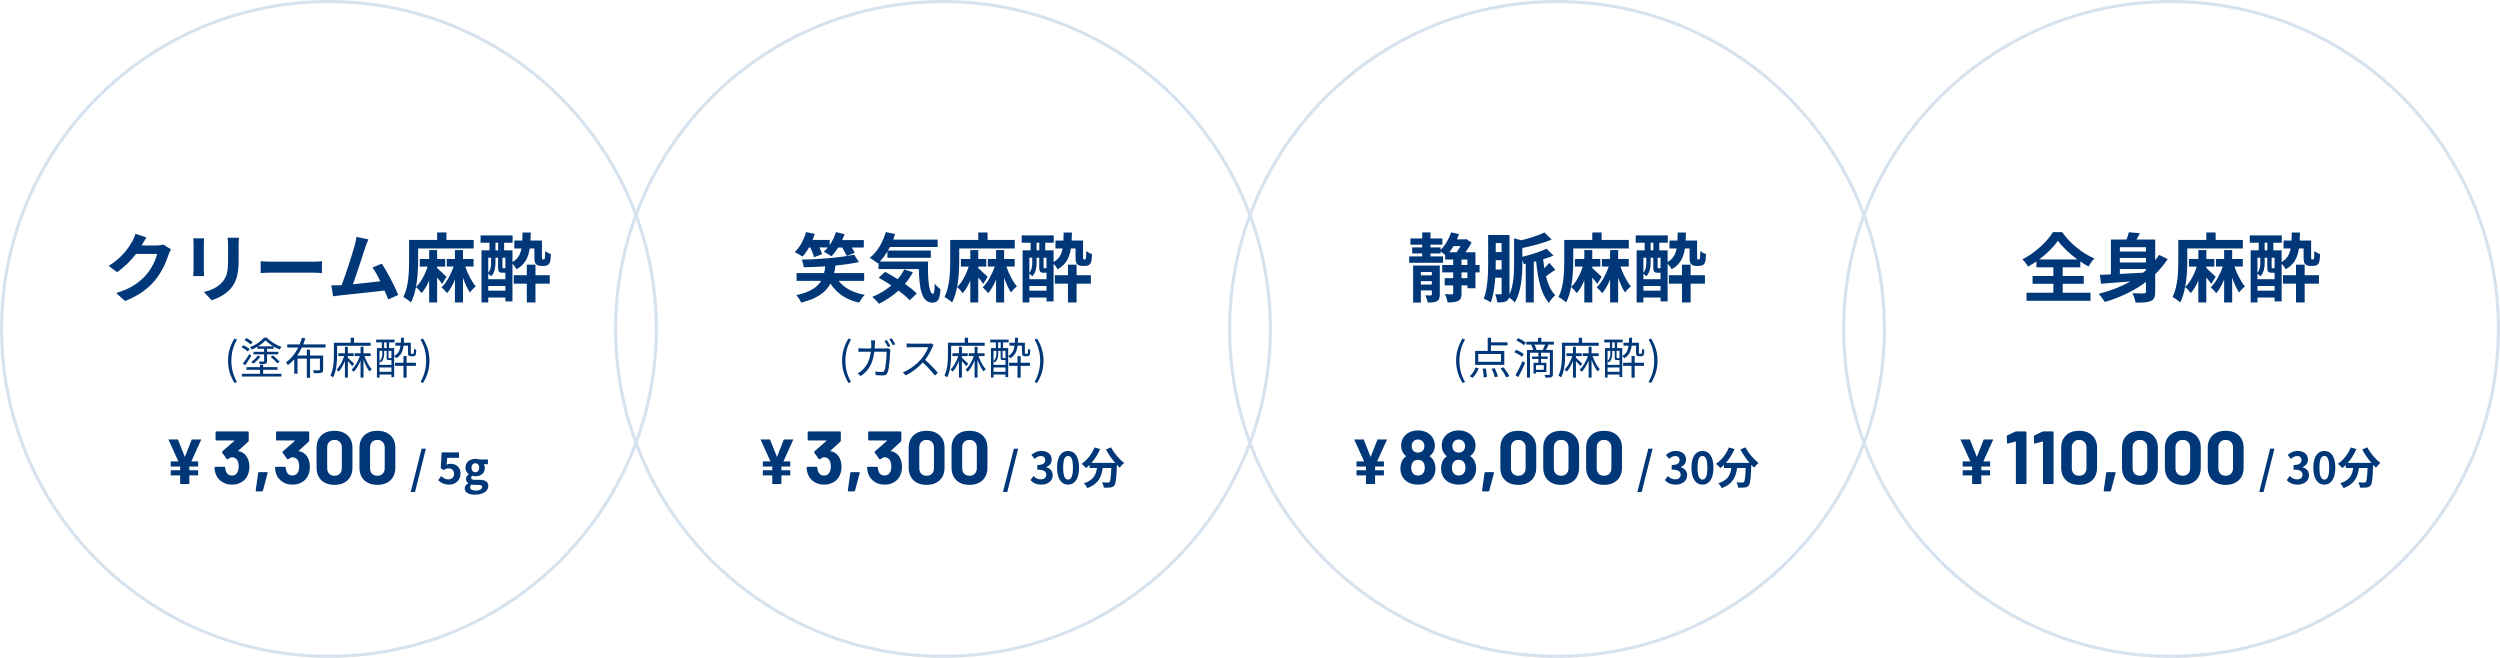 <svg width="798" height="210" viewBox="0 0 798 210" fill="none" xmlns="http://www.w3.org/2000/svg">
<circle cx="105" cy="105" r="104.5" stroke="#D7E2EF"/>
<path d="M46.752 75.78C46.2 76.62 45.576 77.7 45.288 78.228C45.264 78.276 45.24 78.3 45.216 78.348H50.04C50.784 78.348 51.576 78.228 52.128 78.06L54.576 79.572C54.312 80.028 53.976 80.7 53.784 81.3C53.136 83.436 51.768 86.628 49.608 89.316C47.328 92.1 44.424 94.308 39.912 96.084L37.08 93.54C42 92.076 44.664 89.988 46.752 87.612C48.384 85.74 49.776 82.86 50.16 81.06H43.416C41.808 83.148 39.72 85.26 37.368 86.868L34.68 84.876C38.88 82.308 40.968 79.212 42.168 77.148C42.528 76.548 43.032 75.444 43.248 74.628L46.752 75.78ZM76.272 75.876C76.224 76.548 76.176 77.316 76.176 78.276V83.028C76.176 88.188 75.168 90.42 73.392 92.388C71.808 94.116 69.312 95.292 67.56 95.844L65.064 93.204C67.44 92.652 69.384 91.74 70.824 90.18C72.48 88.38 72.792 86.58 72.792 82.836V78.276C72.792 77.316 72.744 76.548 72.648 75.876H76.272ZM65.136 76.068C65.088 76.62 65.064 77.148 65.064 77.916V86.028C65.064 86.628 65.088 87.564 65.136 88.116H61.656C61.68 87.66 61.776 86.724 61.776 86.004V77.916C61.776 77.46 61.752 76.62 61.68 76.068H65.136ZM83.208 83.388C84.072 83.46 85.824 83.532 87.072 83.532H99.96C101.088 83.532 102.144 83.436 102.768 83.388V87.156C102.192 87.132 100.968 87.036 99.96 87.036H87.072C85.704 87.036 84.096 87.084 83.208 87.156V83.388ZM117.593 76.404C117.281 77.124 116.921 78.012 116.561 79.068C115.793 81.42 113.849 87.516 112.649 90.732C115.577 90.444 118.985 90.06 121.409 89.772C120.569 88.044 119.681 86.436 118.889 85.38L121.889 84.156C123.593 86.748 126.041 91.452 127.145 94.14L123.905 95.58C123.593 94.764 123.209 93.78 122.753 92.748C118.865 93.204 111.593 93.972 108.569 94.284C107.969 94.356 107.081 94.476 106.313 94.572L105.761 91.068C106.577 91.068 107.609 91.068 108.401 91.044C108.593 91.044 108.833 91.02 109.049 91.02C110.441 87.468 112.505 80.892 113.201 78.396C113.537 77.172 113.681 76.428 113.777 75.612L117.593 76.404ZM142.529 88.356L141.113 90.636C140.753 90.084 140.153 89.316 139.529 88.572V96.54H136.985V89.508C136.313 91.14 135.497 92.556 134.561 93.564C134.177 92.988 133.361 92.076 132.761 91.62C132.425 93.42 131.921 95.148 131.177 96.54C130.649 96.012 129.401 95.124 128.753 94.812C130.457 91.476 130.577 86.628 130.577 83.22V76.596H139.529V74.196H142.505V76.596H151.193V79.308H133.457V83.22C133.457 85.572 133.337 88.692 132.785 91.62C134.321 90.204 135.689 87.636 136.481 85.092H133.985V82.668H136.985V79.812H139.529V82.668H142.097V85.092H139.529V85.548C140.393 86.316 142.073 87.924 142.529 88.356ZM151.169 85.068H148.505C149.321 87.468 150.617 89.964 151.865 91.428C151.265 91.86 150.425 92.748 149.993 93.372C149.201 92.196 148.433 90.492 147.785 88.644V96.54H145.217V89.244C144.497 90.972 143.633 92.508 142.697 93.588C142.289 93.036 141.473 92.172 140.945 91.716C142.481 90.276 143.897 87.636 144.809 85.068H142.601V82.668H145.217V79.812H147.785V82.668H151.169V85.068ZM170.921 84.492V87.852H175.481V90.54H170.921V96.54H168.161V90.54H163.985V87.852H168.161V84.492H170.921ZM155.849 92.772H161.321V91.284H155.849V92.772ZM156.761 82.26H155.849V87.06C156.665 86.076 156.761 84.924 156.761 83.916V82.26ZM158.153 77.484V79.908H159.017V77.484H158.153ZM161.321 85.572V82.26H160.385V85.26C160.385 85.596 160.433 85.62 160.601 85.62H161.009C161.201 85.62 161.273 85.596 161.321 85.572ZM158.153 82.26V83.94C158.153 85.284 157.937 86.988 156.785 88.188C156.593 87.948 156.161 87.588 155.849 87.372V89.124H161.321V87.06H161.249H160.433C159.305 87.06 158.993 86.724 158.993 85.308V82.26H158.153ZM173.249 82.812H173.513C173.633 82.812 173.729 82.788 173.777 82.716C173.849 82.668 173.897 82.5 173.945 82.164C173.969 81.804 173.993 81.084 174.017 80.1C174.425 80.508 175.241 80.916 175.841 81.108C175.793 82.092 175.721 83.22 175.553 83.652C175.409 84.084 175.169 84.396 174.833 84.588C174.521 84.78 174.065 84.876 173.657 84.876H172.601C172.073 84.876 171.449 84.708 171.089 84.3C170.729 83.94 170.585 83.46 170.585 81.972V79.308H169.097C168.617 82.332 167.513 84.516 164.849 85.956C164.609 85.404 164.081 84.684 163.577 84.156V96.204H161.321V94.98H155.849V96.54H153.689V79.908H156.257V77.484H153.401V75.132H163.625V77.484H160.913V79.908H163.577V83.652C165.305 82.644 166.073 81.252 166.457 79.308H164.177V76.788H166.721C166.769 75.996 166.769 75.156 166.793 74.22H169.433C169.409 75.132 169.385 75.972 169.337 76.788H172.985V81.948C172.985 82.38 173.009 82.62 173.057 82.692C173.081 82.788 173.153 82.812 173.249 82.812Z" fill="#003778"/>
<path d="M74.846 122.258C73.558 120.158 72.788 117.904 72.788 115.146C72.788 112.402 73.558 110.134 74.846 108.048L75.644 108.412C74.426 110.414 73.852 112.766 73.852 115.146C73.852 117.526 74.426 119.892 75.644 121.88L74.846 122.258ZM82.362 110.554H87.249C86.296 109.98 85.386 109.308 84.757 108.622C84.197 109.28 83.329 109.952 82.362 110.554ZM82.195 111.338V110.652C81.606 111.002 80.977 111.324 80.347 111.59C80.234 111.366 80.01 111.002 79.829 110.792C81.593 110.134 83.356 108.944 84.252 107.782H85.177C86.367 109.07 88.201 110.162 89.853 110.722C89.656 110.932 89.433 111.31 89.306 111.562C88.677 111.324 88.004 110.988 87.347 110.61V111.338H85.246V112.29H88.844V113.102H85.246V115.216C85.246 115.692 85.162 115.944 84.784 116.084C84.421 116.224 83.832 116.224 82.922 116.224C82.867 115.972 82.727 115.636 82.6 115.412C83.272 115.44 83.888 115.44 84.07 115.426C84.252 115.412 84.308 115.356 84.308 115.202V113.102H80.921V112.29H84.308V111.338H82.195ZM86.38 113.9L87.109 113.452C87.865 114.054 88.788 114.908 89.278 115.454L88.522 115.972C88.075 115.412 87.136 114.516 86.38 113.9ZM82.293 113.48L83.105 113.844C82.531 114.67 81.677 115.51 80.823 116.084C80.668 115.902 80.403 115.65 80.192 115.524C81.019 114.992 81.831 114.18 82.293 113.48ZM78.233 116.616L77.519 116.028C78.106 115.3 78.947 114.096 79.618 113.004L80.221 113.578C79.632 114.586 78.876 115.734 78.233 116.616ZM80.626 109.224L80.025 109.952C79.605 109.532 78.751 108.93 78.064 108.538L78.653 107.894C79.353 108.258 80.207 108.818 80.626 109.224ZM79.703 111.45L79.1 112.192C78.695 111.786 77.826 111.226 77.126 110.834L77.701 110.176C78.386 110.512 79.254 111.058 79.703 111.45ZM84.001 118.03V119.318H89.825V120.186H77.21V119.318H82.993V118.03H78.68V117.19H82.993V116.434H84.001V117.19H88.579V118.03H84.001ZM103.922 110.932H96.349C95.928 111.828 95.439 112.682 94.879 113.48H97.93V111.604H98.966V113.48H103.152V117.96C103.152 118.52 103.026 118.814 102.592 118.968C102.172 119.136 101.43 119.15 100.226 119.136C100.184 118.856 100.03 118.478 99.891 118.198C100.786 118.226 101.598 118.212 101.808 118.212C102.046 118.198 102.116 118.142 102.116 117.946V114.46H98.966V120.592H97.93V114.46H94.963V119.29H93.927V114.698C93.325 115.384 92.653 116 91.897 116.518C91.757 116.266 91.49 115.874 91.281 115.65C92.975 114.502 94.263 112.78 95.201 110.932H91.686V109.924H95.648C95.957 109.21 96.195 108.496 96.391 107.782L97.469 108.034C97.272 108.664 97.034 109.294 96.796 109.924H103.922V110.932ZM107.604 110.372V113.158C107.604 115.258 107.436 118.38 106.316 120.48C106.148 120.284 105.686 119.962 105.462 119.85C106.484 117.89 106.582 115.132 106.582 113.158V109.392H111.944V107.796H113.008V109.392H118.3V110.372H107.604ZM113.036 116.07L112.462 116.896C112.196 116.518 111.566 115.818 111.034 115.258V120.536H110.096V115.202C109.564 116.602 108.85 117.876 108.08 118.646C107.926 118.422 107.618 118.1 107.408 117.932C108.402 117.064 109.34 115.342 109.872 113.648H108.01V112.752H110.096V110.708H111.034V112.752H112.896V113.648H111.034V114.18C111.538 114.614 112.728 115.762 113.036 116.07ZM118.286 113.648H116.354C116.886 115.272 117.796 116.98 118.664 117.848C118.454 118.002 118.132 118.324 117.964 118.562C117.25 117.722 116.55 116.294 116.032 114.838V120.536H115.094V115.048C114.506 116.518 113.708 117.876 112.896 118.688C112.728 118.478 112.42 118.156 112.224 117.988C113.246 117.106 114.282 115.356 114.87 113.648H113.204V112.752H115.094V110.708H116.032V112.752H118.286V113.648ZM124.95 114.292V111.996H124.012V114.124C124.012 114.292 124.04 114.32 124.208 114.32H124.74C124.88 114.32 124.922 114.306 124.95 114.292ZM121.142 118.688H124.95V117.288H121.142V118.688ZM122.024 111.996H121.142V115.216C121.884 114.544 122.024 113.704 122.024 113.004V111.996ZM122.612 109.294V111.1H123.424V109.294H122.612ZM124.852 114.936H124.152C123.592 114.936 123.41 114.824 123.41 114.138V111.996H122.626V113.018C122.626 113.858 122.43 114.936 121.548 115.678C121.464 115.566 121.268 115.412 121.142 115.314V116.462H124.95V114.936H124.852ZM124.18 109.294V111.1H125.818V120.354H124.95V119.542H121.142V120.536H120.316V111.1H121.884V109.294H120.064V108.398H125.944V109.294H124.18ZM130.228 110.33H128.814C128.562 112.22 127.974 113.522 126.448 114.362C126.322 114.138 126.042 113.788 125.832 113.62C127.12 112.92 127.638 111.87 127.848 110.33H126.21V109.406H127.946C127.988 108.916 128.002 108.37 128.016 107.796H128.968C128.954 108.37 128.94 108.902 128.898 109.406H131.138V112.43C131.138 112.696 131.138 112.864 131.194 112.892C131.236 112.934 131.306 112.948 131.404 112.948H131.712C131.81 112.948 131.922 112.934 131.978 112.892C132.02 112.864 132.076 112.752 132.118 112.556C132.132 112.346 132.146 111.898 132.16 111.324C132.314 111.478 132.636 111.618 132.86 111.688C132.846 112.248 132.804 112.906 132.734 113.13C132.664 113.354 132.538 113.508 132.37 113.592C132.23 113.69 131.992 113.718 131.782 113.718H131.18C130.928 113.718 130.648 113.662 130.466 113.508C130.284 113.34 130.228 113.116 130.228 112.374V110.33ZM129.794 113.648V115.79H132.762V116.784H129.794V120.55H128.786V116.784H126.098V115.79H128.786V113.648H129.794ZM135.016 122.258L134.232 121.88C135.436 119.892 136.024 117.526 136.024 115.146C136.024 112.766 135.436 110.414 134.232 108.412L135.016 108.048C136.318 110.134 137.088 112.402 137.088 115.146C137.088 117.904 136.318 120.158 135.016 122.258Z" fill="#003778"/>
<path d="M63.248 147.273V148.924H54.498V147.273H63.248ZM63.248 150.105V151.746H54.498V150.105H63.248ZM58.336 147.576L61.207 140.281H64.244L60.289 149.021H58.678L58.336 147.576ZM56.793 140.281L59.723 147.664L59.342 149.021H57.721L53.756 140.281H56.793ZM60.426 147.088V154.5H57.506V147.088H60.426Z" fill="#003778"/>
<path d="M79.124 146.484C79.444 147.22 79.604 148.068 79.604 149.028C79.604 149.892 79.46 150.692 79.172 151.428C78.788 152.452 78.14 153.252 77.228 153.828C76.332 154.404 75.268 154.692 74.036 154.692C72.82 154.692 71.748 154.388 70.82 153.78C69.908 153.172 69.252 152.348 68.852 151.308C68.628 150.684 68.5 150.012 68.468 149.292C68.468 149.1 68.564 149.004 68.756 149.004H71.588C71.78 149.004 71.876 149.1 71.876 149.292C71.94 149.82 72.028 150.212 72.14 150.468C72.284 150.884 72.516 151.212 72.836 151.452C73.172 151.676 73.564 151.788 74.012 151.788C74.908 151.788 75.524 151.396 75.86 150.612C76.084 150.132 76.196 149.572 76.196 148.932C76.196 148.18 76.076 147.564 75.836 147.084C75.468 146.332 74.852 145.956 73.988 145.956C73.812 145.956 73.628 146.012 73.436 146.124C73.244 146.22 73.012 146.364 72.74 146.556C72.676 146.604 72.612 146.628 72.548 146.628C72.452 146.628 72.38 146.58 72.332 146.484L70.916 144.492C70.884 144.444 70.868 144.388 70.868 144.324C70.868 144.228 70.9 144.148 70.964 144.084L74.78 140.748C74.812 140.716 74.82 140.684 74.804 140.652C74.804 140.62 74.78 140.604 74.732 140.604H69.092C69.012 140.604 68.94 140.58 68.876 140.532C68.828 140.468 68.804 140.396 68.804 140.316V137.988C68.804 137.908 68.828 137.844 68.876 137.796C68.94 137.732 69.012 137.7 69.092 137.7H79.1C79.18 137.7 79.244 137.732 79.292 137.796C79.356 137.844 79.388 137.908 79.388 137.988V140.628C79.388 140.756 79.332 140.876 79.22 140.988L76.076 143.868C76.044 143.9 76.028 143.932 76.028 143.964C76.044 143.996 76.084 144.012 76.148 144.012C77.54 144.284 78.532 145.108 79.124 146.484ZM81.885 156.852C81.693 156.852 81.605 156.748 81.621 156.54L82.413 150.972C82.429 150.796 82.533 150.708 82.725 150.708H85.173C85.381 150.708 85.461 150.812 85.413 151.02L83.925 156.612C83.877 156.772 83.765 156.852 83.589 156.852H81.885ZM98.436 146.484C98.756 147.22 98.916 148.068 98.916 149.028C98.916 149.892 98.772 150.692 98.484 151.428C98.1 152.452 97.452 153.252 96.54 153.828C95.644 154.404 94.58 154.692 93.348 154.692C92.132 154.692 91.06 154.388 90.132 153.78C89.22 153.172 88.564 152.348 88.164 151.308C87.94 150.684 87.812 150.012 87.78 149.292C87.78 149.1 87.876 149.004 88.068 149.004H90.9C91.092 149.004 91.188 149.1 91.188 149.292C91.252 149.82 91.34 150.212 91.452 150.468C91.596 150.884 91.828 151.212 92.148 151.452C92.484 151.676 92.876 151.788 93.324 151.788C94.22 151.788 94.836 151.396 95.172 150.612C95.396 150.132 95.508 149.572 95.508 148.932C95.508 148.18 95.388 147.564 95.148 147.084C94.78 146.332 94.164 145.956 93.3 145.956C93.124 145.956 92.94 146.012 92.748 146.124C92.556 146.22 92.324 146.364 92.052 146.556C91.988 146.604 91.924 146.628 91.86 146.628C91.764 146.628 91.692 146.58 91.644 146.484L90.228 144.492C90.196 144.444 90.18 144.388 90.18 144.324C90.18 144.228 90.212 144.148 90.276 144.084L94.092 140.748C94.124 140.716 94.132 140.684 94.116 140.652C94.116 140.62 94.092 140.604 94.044 140.604H88.404C88.324 140.604 88.252 140.58 88.188 140.532C88.14 140.468 88.116 140.396 88.116 140.316V137.988C88.116 137.908 88.14 137.844 88.188 137.796C88.252 137.732 88.324 137.7 88.404 137.7H98.412C98.492 137.7 98.556 137.732 98.604 137.796C98.668 137.844 98.7 137.908 98.7 137.988V140.628C98.7 140.756 98.644 140.876 98.532 140.988L95.388 143.868C95.356 143.9 95.34 143.932 95.34 143.964C95.356 143.996 95.396 144.012 95.46 144.012C96.852 144.284 97.844 145.108 98.436 146.484ZM106.765 154.764C105.005 154.764 103.613 154.276 102.589 153.3C101.565 152.308 101.053 150.964 101.053 149.268V142.932C101.053 141.268 101.565 139.948 102.589 138.972C103.613 137.996 105.005 137.508 106.765 137.508C108.525 137.508 109.917 137.996 110.941 138.972C111.981 139.948 112.501 141.268 112.501 142.932V149.268C112.501 150.964 111.981 152.308 110.941 153.3C109.917 154.276 108.525 154.764 106.765 154.764ZM106.765 151.86C107.485 151.86 108.053 151.644 108.469 151.212C108.901 150.764 109.117 150.172 109.117 149.436V142.836C109.117 142.1 108.901 141.516 108.469 141.084C108.053 140.636 107.485 140.412 106.765 140.412C106.061 140.412 105.493 140.636 105.061 141.084C104.645 141.516 104.437 142.1 104.437 142.836V149.436C104.437 150.172 104.645 150.764 105.061 151.212C105.493 151.644 106.061 151.86 106.765 151.86ZM120.453 154.764C118.693 154.764 117.301 154.276 116.277 153.3C115.253 152.308 114.741 150.964 114.741 149.268V142.932C114.741 141.268 115.253 139.948 116.277 138.972C117.301 137.996 118.693 137.508 120.453 137.508C122.213 137.508 123.605 137.996 124.629 138.972C125.669 139.948 126.189 141.268 126.189 142.932V149.268C126.189 150.964 125.669 152.308 124.629 153.3C123.605 154.276 122.213 154.764 120.453 154.764ZM120.453 151.86C121.173 151.86 121.741 151.644 122.157 151.212C122.589 150.764 122.805 150.172 122.805 149.436V142.836C122.805 142.1 122.589 141.516 122.157 141.084C121.741 140.636 121.173 140.412 120.453 140.412C119.749 140.412 119.181 140.636 118.749 141.084C118.333 141.516 118.125 142.1 118.125 142.836V149.436C118.125 150.172 118.333 150.764 118.749 151.212C119.181 151.644 119.749 151.86 120.453 151.86Z" fill="#003778"/>
<path d="M131.097 157.048L134.583 143.216H135.941L132.469 157.048H131.097ZM143.365 154.696C141.727 154.696 140.635 154.052 139.865 153.282L140.817 151.966C141.405 152.54 142.133 153.016 143.099 153.016C144.177 153.016 144.933 152.386 144.933 151.252C144.933 150.132 144.233 149.502 143.183 149.502C142.567 149.502 142.231 149.656 141.629 150.048L140.691 149.446L140.971 144.406H146.515V146.128H142.749L142.553 148.326C142.973 148.144 143.323 148.046 143.799 148.046C145.535 148.046 146.991 149.026 146.991 151.182C146.991 153.408 145.283 154.696 143.365 154.696ZM151.609 157.902C149.761 157.902 148.333 157.272 148.333 155.886C148.333 155.228 148.739 154.668 149.453 154.262V154.192C149.047 153.926 148.739 153.52 148.739 152.876C148.739 152.288 149.145 151.742 149.621 151.406V151.35C149.075 150.958 148.571 150.216 148.571 149.292C148.571 147.458 150.069 146.464 151.735 146.464C152.169 146.464 152.589 146.548 152.911 146.66H155.739V148.172H154.409C154.605 148.438 154.759 148.872 154.759 149.362C154.759 151.126 153.415 152.022 151.735 152.022C151.427 152.022 151.063 151.952 150.727 151.84C150.517 152.022 150.391 152.19 150.391 152.512C150.391 152.932 150.699 153.156 151.623 153.156H152.953C154.843 153.156 155.879 153.744 155.879 155.116C155.879 156.698 154.227 157.902 151.609 157.902ZM151.735 150.748C152.421 150.748 152.967 150.23 152.967 149.292C152.967 148.382 152.435 147.864 151.735 147.864C151.035 147.864 150.503 148.382 150.503 149.292C150.503 150.23 151.049 150.748 151.735 150.748ZM151.917 156.6C153.093 156.6 153.905 156.082 153.905 155.466C153.905 154.906 153.443 154.766 152.603 154.766H151.651C151.175 154.766 150.839 154.724 150.559 154.654C150.209 154.934 150.055 155.242 150.055 155.564C150.055 156.222 150.783 156.6 151.917 156.6Z" fill="#003778"/>
<circle cx="301" cy="105" r="104.5" stroke="#D7E2EF"/>
<path d="M258.64 78.996H258.232C257.608 80.124 256.888 81.132 256.168 81.9C255.616 81.492 254.368 80.796 253.672 80.46C255.304 78.972 256.6 76.548 257.272 74.076L260.056 74.676C259.864 75.324 259.624 75.972 259.36 76.596H264.832V78.228C265.696 76.98 266.392 75.516 266.848 74.076L269.584 74.748C269.368 75.396 269.104 75.996 268.816 76.62H275.728V79.02H271.912C272.296 79.644 272.632 80.22 272.824 80.7L270.232 81.684C269.992 80.964 269.416 79.956 268.816 79.02H267.544C266.872 80.1 266.128 81.06 265.432 81.828C264.856 81.372 263.632 80.7 262.96 80.364C263.392 79.956 263.848 79.524 264.256 78.996H261.568C261.952 79.764 262.264 80.532 262.408 81.132L259.84 82.116C259.648 81.3 259.168 80.052 258.64 78.996ZM275.848 89.652H267.688C269.464 91.908 272.272 93.444 276.016 94.116C275.416 94.716 274.624 95.844 274.24 96.612C269.992 95.652 267.088 93.612 265.096 90.516C263.68 93.18 261.016 95.292 255.712 96.588C255.472 95.868 254.752 94.812 254.176 94.212C258.712 93.228 260.944 91.62 262.12 89.652H254.272V87.156H263.056C263.224 86.46 263.344 85.764 263.416 85.02C261.088 85.188 258.736 85.26 256.528 85.308C256.504 84.588 256.168 83.532 255.928 82.884C261.76 82.764 268.504 82.212 272.632 81.276L274.168 83.652C272.008 84.132 269.416 84.492 266.68 84.756C266.56 85.596 266.44 86.388 266.272 87.156H275.848V89.652ZM288.64 86.004L291.4 86.916C290.68 88.236 289.84 89.484 288.856 90.612C290.368 91.668 291.712 92.748 292.648 93.684L290.368 95.844C289.528 94.908 288.256 93.828 286.816 92.748C284.92 94.476 282.76 95.892 280.552 96.972C280.12 96.372 279.064 95.268 278.44 94.74C280.672 93.876 282.736 92.628 284.512 91.116C283.144 90.204 281.752 89.364 280.48 88.644L282.52 86.772C283.768 87.42 285.16 88.236 286.528 89.1C287.368 88.14 288.064 87.108 288.64 86.004ZM280.84 83.484H296.2C296.152 89.244 296.464 93.78 297.856 93.78C298.216 93.756 298.312 92.508 298.36 90.564C298.912 91.212 299.632 91.932 300.208 92.34C299.992 95.34 299.488 96.612 297.64 96.612C294.136 96.612 293.44 92.028 293.296 85.884H280.432V83.892L280.216 84.084C279.664 83.604 278.32 82.692 277.624 82.284C280 80.484 281.8 77.388 282.736 74.076L285.712 74.7C285.52 75.3 285.328 75.9 285.112 76.476H299.296V78.852H284.056C283.864 79.236 283.648 79.62 283.432 79.98H297.112V82.284H283.264V80.268C282.52 81.492 281.704 82.572 280.84 83.484ZM315.256 88.356L313.84 90.636C313.48 90.084 312.88 89.316 312.256 88.572V96.54H309.712V89.508C309.04 91.14 308.224 92.556 307.288 93.564C306.904 92.988 306.088 92.076 305.488 91.62C305.152 93.42 304.648 95.148 303.904 96.54C303.376 96.012 302.128 95.124 301.48 94.812C303.184 91.476 303.304 86.628 303.304 83.22V76.596H312.256V74.196H315.232V76.596H323.92V79.308H306.184V83.22C306.184 85.572 306.064 88.692 305.512 91.62C307.048 90.204 308.416 87.636 309.208 85.092H306.712V82.668H309.712V79.812H312.256V82.668H314.824V85.092H312.256V85.548C313.12 86.316 314.8 87.924 315.256 88.356ZM323.896 85.068H321.232C322.048 87.468 323.344 89.964 324.592 91.428C323.992 91.86 323.152 92.748 322.72 93.372C321.928 92.196 321.16 90.492 320.512 88.644V96.54H317.944V89.244C317.224 90.972 316.36 92.508 315.424 93.588C315.016 93.036 314.2 92.172 313.672 91.716C315.208 90.276 316.624 87.636 317.536 85.068H315.328V82.668H317.944V79.812H320.512V82.668H323.896V85.068ZM343.648 84.492V87.852H348.208V90.54H343.648V96.54H340.888V90.54H336.712V87.852H340.888V84.492H343.648ZM328.576 92.772H334.048V91.284H328.576V92.772ZM329.488 82.26H328.576V87.06C329.392 86.076 329.488 84.924 329.488 83.916V82.26ZM330.88 77.484V79.908H331.744V77.484H330.88ZM334.048 85.572V82.26H333.112V85.26C333.112 85.596 333.16 85.62 333.328 85.62H333.736C333.928 85.62 334 85.596 334.048 85.572ZM330.88 82.26V83.94C330.88 85.284 330.664 86.988 329.512 88.188C329.32 87.948 328.888 87.588 328.576 87.372V89.124H334.048V87.06H333.976H333.16C332.032 87.06 331.72 86.724 331.72 85.308V82.26H330.88ZM345.976 82.812H346.24C346.36 82.812 346.456 82.788 346.504 82.716C346.576 82.668 346.624 82.5 346.672 82.164C346.696 81.804 346.72 81.084 346.744 80.1C347.152 80.508 347.968 80.916 348.568 81.108C348.52 82.092 348.448 83.22 348.28 83.652C348.136 84.084 347.896 84.396 347.56 84.588C347.248 84.78 346.792 84.876 346.384 84.876H345.328C344.8 84.876 344.176 84.708 343.816 84.3C343.456 83.94 343.312 83.46 343.312 81.972V79.308H341.824C341.344 82.332 340.24 84.516 337.576 85.956C337.336 85.404 336.808 84.684 336.304 84.156V96.204H334.048V94.98H328.576V96.54H326.416V79.908H328.984V77.484H326.128V75.132H336.352V77.484H333.64V79.908H336.304V83.652C338.032 82.644 338.8 81.252 339.184 79.308H336.904V76.788H339.448C339.496 75.996 339.496 75.156 339.52 74.22H342.16C342.136 75.132 342.112 75.972 342.064 76.788H345.712V81.948C345.712 82.38 345.736 82.62 345.784 82.692C345.808 82.788 345.88 82.812 345.976 82.812Z" fill="#003778"/>
<path d="M270.846 122.258C269.558 120.158 268.788 117.904 268.788 115.146C268.788 112.402 269.558 110.134 270.846 108.048L271.644 108.412C270.426 110.414 269.852 112.766 269.852 115.146C269.852 117.526 270.426 119.892 271.644 121.88L270.846 122.258ZM283.052 108.524C283.402 109.028 283.906 109.882 284.2 110.442L283.444 110.778C283.164 110.218 282.688 109.378 282.31 108.846L283.052 108.524ZM284.592 107.964C284.956 108.482 285.502 109.35 285.754 109.868L285.012 110.204C284.704 109.602 284.242 108.804 283.85 108.286L284.592 107.964ZM279.342 108.65C279.3 108.958 279.272 109.448 279.258 109.784C279.244 110.288 279.216 110.764 279.188 111.226H282.52C282.898 111.226 283.178 111.198 283.416 111.156L284.2 111.548C284.158 111.786 284.13 112.052 284.13 112.234C284.074 113.578 283.906 117.652 283.276 118.996C282.996 119.598 282.548 119.85 281.778 119.85C281.064 119.85 280.252 119.808 279.524 119.752L279.384 118.59C280.14 118.688 280.882 118.744 281.47 118.744C281.876 118.744 282.128 118.632 282.282 118.296C282.814 117.218 282.996 113.774 282.996 112.276H279.076C278.572 116.308 277.116 118.422 274.778 120.032L273.756 119.206C274.204 118.968 274.778 118.576 275.198 118.17C276.584 116.91 277.592 115.16 277.97 112.276H275.618C275.072 112.276 274.498 112.276 274.008 112.332V111.156C274.498 111.198 275.072 111.226 275.604 111.226H278.068C278.096 110.778 278.124 110.302 278.124 109.812C278.124 109.49 278.082 108.972 278.026 108.65H279.342ZM297.99 110.134C297.906 110.246 297.724 110.554 297.64 110.75C297.164 111.954 296.282 113.592 295.288 114.852C296.758 116.112 298.466 117.932 299.376 119.038L298.396 119.878C297.458 118.646 295.974 116.994 294.546 115.72C293.048 117.33 291.158 118.87 289.086 119.808L288.19 118.87C290.444 117.988 292.516 116.322 293.958 114.712C294.91 113.634 295.932 111.982 296.282 110.82H290.822C290.332 110.82 289.562 110.876 289.408 110.89V109.616C289.604 109.644 290.402 109.7 290.822 109.7H296.226C296.688 109.7 297.052 109.658 297.276 109.588L297.99 110.134ZM303.604 110.372V113.158C303.604 115.258 303.436 118.38 302.316 120.48C302.148 120.284 301.686 119.962 301.462 119.85C302.484 117.89 302.582 115.132 302.582 113.158V109.392H307.944V107.796H309.008V109.392H314.3V110.372H303.604ZM309.036 116.07L308.462 116.896C308.196 116.518 307.566 115.818 307.034 115.258V120.536H306.096V115.202C305.564 116.602 304.85 117.876 304.08 118.646C303.926 118.422 303.618 118.1 303.408 117.932C304.402 117.064 305.34 115.342 305.872 113.648H304.01V112.752H306.096V110.708H307.034V112.752H308.896V113.648H307.034V114.18C307.538 114.614 308.728 115.762 309.036 116.07ZM314.286 113.648H312.354C312.886 115.272 313.796 116.98 314.664 117.848C314.454 118.002 314.132 118.324 313.964 118.562C313.25 117.722 312.55 116.294 312.032 114.838V120.536H311.094V115.048C310.506 116.518 309.708 117.876 308.896 118.688C308.728 118.478 308.42 118.156 308.224 117.988C309.246 117.106 310.282 115.356 310.87 113.648H309.204V112.752H311.094V110.708H312.032V112.752H314.286V113.648ZM320.95 114.292V111.996H320.012V114.124C320.012 114.292 320.04 114.32 320.208 114.32H320.74C320.88 114.32 320.922 114.306 320.95 114.292ZM317.142 118.688H320.95V117.288H317.142V118.688ZM318.024 111.996H317.142V115.216C317.884 114.544 318.024 113.704 318.024 113.004V111.996ZM318.612 109.294V111.1H319.424V109.294H318.612ZM320.852 114.936H320.152C319.592 114.936 319.41 114.824 319.41 114.138V111.996H318.626V113.018C318.626 113.858 318.43 114.936 317.548 115.678C317.464 115.566 317.268 115.412 317.142 115.314V116.462H320.95V114.936H320.852ZM320.18 109.294V111.1H321.818V120.354H320.95V119.542H317.142V120.536H316.316V111.1H317.884V109.294H316.064V108.398H321.944V109.294H320.18ZM326.228 110.33H324.814C324.562 112.22 323.974 113.522 322.448 114.362C322.322 114.138 322.042 113.788 321.832 113.62C323.12 112.92 323.638 111.87 323.848 110.33H322.21V109.406H323.946C323.988 108.916 324.002 108.37 324.016 107.796H324.968C324.954 108.37 324.94 108.902 324.898 109.406H327.138V112.43C327.138 112.696 327.138 112.864 327.194 112.892C327.236 112.934 327.306 112.948 327.404 112.948H327.712C327.81 112.948 327.922 112.934 327.978 112.892C328.02 112.864 328.076 112.752 328.118 112.556C328.132 112.346 328.146 111.898 328.16 111.324C328.314 111.478 328.636 111.618 328.86 111.688C328.846 112.248 328.804 112.906 328.734 113.13C328.664 113.354 328.538 113.508 328.37 113.592C328.23 113.69 327.992 113.718 327.782 113.718H327.18C326.928 113.718 326.648 113.662 326.466 113.508C326.284 113.34 326.228 113.116 326.228 112.374V110.33ZM325.794 113.648V115.79H328.762V116.784H325.794V120.55H324.786V116.784H322.098V115.79H324.786V113.648H325.794ZM331.016 122.258L330.232 121.88C331.436 119.892 332.024 117.526 332.024 115.146C332.024 112.766 331.436 110.414 330.232 108.412L331.016 108.048C332.318 110.134 333.088 112.402 333.088 115.146C333.088 117.904 332.318 120.158 331.016 122.258Z" fill="#003778"/>
<path d="M252.248 147.273V148.924H243.498V147.273H252.248ZM252.248 150.105V151.746H243.498V150.105H252.248ZM247.336 147.576L250.207 140.281H253.244L249.289 149.021H247.678L247.336 147.576ZM245.793 140.281L248.723 147.664L248.342 149.021H246.721L242.756 140.281H245.793ZM249.426 147.088V154.5H246.506V147.088H249.426Z" fill="#003778"/>
<path d="M268.124 146.484C268.444 147.22 268.604 148.068 268.604 149.028C268.604 149.892 268.46 150.692 268.172 151.428C267.788 152.452 267.14 153.252 266.228 153.828C265.332 154.404 264.268 154.692 263.036 154.692C261.82 154.692 260.748 154.388 259.82 153.78C258.908 153.172 258.252 152.348 257.852 151.308C257.628 150.684 257.5 150.012 257.468 149.292C257.468 149.1 257.564 149.004 257.756 149.004H260.588C260.78 149.004 260.876 149.1 260.876 149.292C260.94 149.82 261.028 150.212 261.14 150.468C261.284 150.884 261.516 151.212 261.836 151.452C262.172 151.676 262.564 151.788 263.012 151.788C263.908 151.788 264.524 151.396 264.86 150.612C265.084 150.132 265.196 149.572 265.196 148.932C265.196 148.18 265.076 147.564 264.836 147.084C264.468 146.332 263.852 145.956 262.988 145.956C262.812 145.956 262.628 146.012 262.436 146.124C262.244 146.22 262.012 146.364 261.74 146.556C261.676 146.604 261.612 146.628 261.548 146.628C261.452 146.628 261.38 146.58 261.332 146.484L259.916 144.492C259.884 144.444 259.868 144.388 259.868 144.324C259.868 144.228 259.9 144.148 259.964 144.084L263.78 140.748C263.812 140.716 263.82 140.684 263.804 140.652C263.804 140.62 263.78 140.604 263.732 140.604H258.092C258.012 140.604 257.94 140.58 257.876 140.532C257.828 140.468 257.804 140.396 257.804 140.316V137.988C257.804 137.908 257.828 137.844 257.876 137.796C257.94 137.732 258.012 137.7 258.092 137.7H268.1C268.18 137.7 268.244 137.732 268.292 137.796C268.356 137.844 268.388 137.908 268.388 137.988V140.628C268.388 140.756 268.332 140.876 268.22 140.988L265.076 143.868C265.044 143.9 265.028 143.932 265.028 143.964C265.044 143.996 265.084 144.012 265.148 144.012C266.54 144.284 267.532 145.108 268.124 146.484ZM270.885 156.852C270.693 156.852 270.605 156.748 270.621 156.54L271.413 150.972C271.429 150.796 271.533 150.708 271.725 150.708H274.173C274.381 150.708 274.461 150.812 274.413 151.02L272.925 156.612C272.877 156.772 272.765 156.852 272.589 156.852H270.885ZM287.436 146.484C287.756 147.22 287.916 148.068 287.916 149.028C287.916 149.892 287.772 150.692 287.484 151.428C287.1 152.452 286.452 153.252 285.54 153.828C284.644 154.404 283.58 154.692 282.348 154.692C281.132 154.692 280.06 154.388 279.132 153.78C278.22 153.172 277.564 152.348 277.164 151.308C276.94 150.684 276.812 150.012 276.78 149.292C276.78 149.1 276.876 149.004 277.068 149.004H279.9C280.092 149.004 280.188 149.1 280.188 149.292C280.252 149.82 280.34 150.212 280.452 150.468C280.596 150.884 280.828 151.212 281.148 151.452C281.484 151.676 281.876 151.788 282.324 151.788C283.22 151.788 283.836 151.396 284.172 150.612C284.396 150.132 284.508 149.572 284.508 148.932C284.508 148.18 284.388 147.564 284.148 147.084C283.78 146.332 283.164 145.956 282.3 145.956C282.124 145.956 281.94 146.012 281.748 146.124C281.556 146.22 281.324 146.364 281.052 146.556C280.988 146.604 280.924 146.628 280.86 146.628C280.764 146.628 280.692 146.58 280.644 146.484L279.228 144.492C279.196 144.444 279.18 144.388 279.18 144.324C279.18 144.228 279.212 144.148 279.276 144.084L283.092 140.748C283.124 140.716 283.132 140.684 283.116 140.652C283.116 140.62 283.092 140.604 283.044 140.604H277.404C277.324 140.604 277.252 140.58 277.188 140.532C277.14 140.468 277.116 140.396 277.116 140.316V137.988C277.116 137.908 277.14 137.844 277.188 137.796C277.252 137.732 277.324 137.7 277.404 137.7H287.412C287.492 137.7 287.556 137.732 287.604 137.796C287.668 137.844 287.7 137.908 287.7 137.988V140.628C287.7 140.756 287.644 140.876 287.532 140.988L284.388 143.868C284.356 143.9 284.34 143.932 284.34 143.964C284.356 143.996 284.396 144.012 284.46 144.012C285.852 144.284 286.844 145.108 287.436 146.484ZM295.765 154.764C294.005 154.764 292.613 154.276 291.589 153.3C290.565 152.308 290.053 150.964 290.053 149.268V142.932C290.053 141.268 290.565 139.948 291.589 138.972C292.613 137.996 294.005 137.508 295.765 137.508C297.525 137.508 298.917 137.996 299.941 138.972C300.981 139.948 301.501 141.268 301.501 142.932V149.268C301.501 150.964 300.981 152.308 299.941 153.3C298.917 154.276 297.525 154.764 295.765 154.764ZM295.765 151.86C296.485 151.86 297.053 151.644 297.469 151.212C297.901 150.764 298.117 150.172 298.117 149.436V142.836C298.117 142.1 297.901 141.516 297.469 141.084C297.053 140.636 296.485 140.412 295.765 140.412C295.061 140.412 294.493 140.636 294.061 141.084C293.645 141.516 293.437 142.1 293.437 142.836V149.436C293.437 150.172 293.645 150.764 294.061 151.212C294.493 151.644 295.061 151.86 295.765 151.86ZM309.453 154.764C307.693 154.764 306.301 154.276 305.277 153.3C304.253 152.308 303.741 150.964 303.741 149.268V142.932C303.741 141.268 304.253 139.948 305.277 138.972C306.301 137.996 307.693 137.508 309.453 137.508C311.213 137.508 312.605 137.996 313.629 138.972C314.669 139.948 315.189 141.268 315.189 142.932V149.268C315.189 150.964 314.669 152.308 313.629 153.3C312.605 154.276 311.213 154.764 309.453 154.764ZM309.453 151.86C310.173 151.86 310.741 151.644 311.157 151.212C311.589 150.764 311.805 150.172 311.805 149.436V142.836C311.805 142.1 311.589 141.516 311.157 141.084C310.741 140.636 310.173 140.412 309.453 140.412C308.749 140.412 308.181 140.636 307.749 141.084C307.333 141.516 307.125 142.1 307.125 142.836V149.436C307.125 150.172 307.333 150.764 307.749 151.212C308.181 151.644 308.749 151.86 309.453 151.86Z" fill="#003778"/>
<path d="M320.152 157.048L323.638 143.216H324.996L321.524 157.048H320.152ZM332.392 154.696C330.754 154.696 329.648 154.08 328.92 153.254L329.886 151.952C330.502 152.554 331.258 153.016 332.196 153.016C333.246 153.016 333.96 152.498 333.96 151.56C333.96 150.552 333.358 149.908 331.104 149.908V148.438C333.008 148.438 333.624 147.78 333.624 146.856C333.624 146.044 333.12 145.568 332.238 145.568C331.496 145.568 330.894 145.904 330.278 146.478L329.228 145.218C330.124 144.434 331.118 143.944 332.336 143.944C334.338 143.944 335.696 144.938 335.696 146.702C335.696 147.822 335.066 148.634 333.974 149.068V149.138C335.136 149.46 336.032 150.328 336.032 151.686C336.032 153.59 334.366 154.696 332.392 154.696ZM340.93 154.696C338.816 154.696 337.416 152.848 337.416 149.278C337.416 145.694 338.816 143.944 340.93 143.944C343.044 143.944 344.43 145.708 344.43 149.278C344.43 152.848 343.044 154.696 340.93 154.696ZM340.93 153.086C341.826 153.086 342.484 152.19 342.484 149.278C342.484 146.38 341.826 145.54 340.93 145.54C340.034 145.54 339.362 146.38 339.362 149.278C339.362 152.19 340.034 153.086 340.93 153.086ZM353.024 143.454L354.662 142.796C355.544 144.574 357.294 146.604 358.82 147.78C358.372 148.13 357.728 148.802 357.406 149.278C357.112 149.012 356.818 148.704 356.51 148.382V148.48C356.356 152.708 356.188 154.36 355.698 154.948C355.348 155.396 354.97 155.536 354.424 155.606C353.948 155.676 353.136 155.676 352.31 155.648C352.282 155.144 352.058 154.444 351.764 153.968C352.534 154.024 353.262 154.038 353.612 154.038C353.864 154.038 354.018 154.01 354.172 153.842C354.452 153.548 354.606 152.302 354.732 149.376H351.974C351.624 152.064 350.714 154.458 347.088 155.816C346.878 155.34 346.388 154.654 345.982 154.276C349.146 153.254 349.874 151.42 350.154 149.376H347.788V148.396C347.424 148.774 347.046 149.11 346.668 149.404C346.36 149.026 345.646 148.354 345.24 148.06C346.99 146.884 348.53 144.952 349.37 142.824L351.162 143.342C350.476 144.952 349.496 146.492 348.39 147.752H355.95C354.844 146.464 353.794 144.924 353.024 143.454Z" fill="#003778"/>
<circle cx="497" cy="105" r="104.5" stroke="#D7E2EF"/>
<path d="M453.536 90.828H457.04V89.748H453.536V90.828ZM457.04 86.82H453.536V87.876H457.04V86.82ZM459.584 84.756V93.996C459.584 95.1 459.392 95.748 458.672 96.132C457.952 96.54 457.064 96.564 455.744 96.564C455.624 95.868 455.288 94.908 454.976 94.284C455.696 94.308 456.464 94.308 456.704 94.308C456.968 94.284 457.04 94.212 457.04 93.972V92.7H453.536V96.588H451.064V84.756H459.584ZM468.392 88.788V86.94H466.52V88.788H468.392ZM466.52 82.836V84.588H468.392V82.836H466.52ZM466.208 78.564H463.952C463.544 79.284 463.088 79.932 462.632 80.532H464.984C465.392 79.932 465.824 79.236 466.208 78.564ZM472.28 84.588V86.94H470.96V92.004H468.392V91.092H466.52V93.588C466.52 94.86 466.304 95.604 465.488 96.012C464.672 96.444 463.592 96.54 462.08 96.54C461.984 95.772 461.576 94.644 461.192 93.9C462.2 93.948 463.136 93.948 463.472 93.948C463.76 93.948 463.856 93.876 463.856 93.564V91.092H461.144V88.788H463.856V86.94H460.352V84.588H463.856V82.836H461.288V81.372C460.88 81.036 460.304 80.58 459.848 80.244V80.916H456.608V81.852H460.64V83.892H449.816V81.852H453.968V80.916H450.776V78.972H453.968V78.108H450.2V76.116H453.968V74.172H456.608V76.116H460.4V78.108H456.608V78.972H459.848V79.788C461.288 78.372 462.488 76.284 463.208 74.172L465.704 74.748C465.512 75.3 465.296 75.852 465.056 76.404H467.6L468.008 76.308L469.736 77.412C469.232 78.396 468.512 79.524 467.768 80.532H470.96V84.588H472.28ZM477.416 86.028H479.312V83.052H477.44V83.7C477.44 84.42 477.44 85.212 477.416 86.028ZM479.312 77.58H477.44V80.46H479.312V77.58ZM494.528 83.892L496.448 86.1C495.344 86.796 494.36 87.588 493.472 88.188C494.12 90.732 495.032 92.868 496.448 94.236C495.8 94.764 494.84 95.868 494.408 96.684C491.864 93.828 490.88 88.98 490.328 83.388L489.584 83.58V96.54H487.016V84.18L486.392 84.3C486.296 83.94 486.128 83.46 485.936 82.98V84.252C485.936 87.732 485.648 93.06 483.488 96.588C483.152 96.084 482.336 95.364 481.688 94.98C481.568 95.436 481.352 95.796 480.968 96.036C480.272 96.492 479.336 96.54 477.944 96.54C477.872 95.844 477.56 94.62 477.248 93.9C477.968 93.948 478.736 93.948 479 93.948C479.24 93.948 479.312 93.852 479.312 93.54V88.644H477.296C477.104 91.452 476.696 94.356 475.832 96.54C475.352 96.132 474.248 95.556 473.624 95.316C474.92 92.004 475.016 87.18 475.016 83.7V75.012H481.832V93.588V93.972C483.176 90.948 483.296 87.156 483.296 84.204V76.068L485.6 76.692C488.384 76.02 491.168 75.108 492.992 74.196L495.296 76.476C492.608 77.58 489.128 78.516 485.936 79.164V81.972C488.744 81.3 491.768 80.316 493.664 79.38L495.872 81.588C494.864 82.02 493.736 82.404 492.56 82.764C492.68 83.748 492.8 84.708 492.944 85.62C493.544 85.044 494.12 84.396 494.528 83.892ZM511.256 88.356L509.84 90.636C509.48 90.084 508.88 89.316 508.256 88.572V96.54H505.712V89.508C505.04 91.14 504.224 92.556 503.288 93.564C502.904 92.988 502.088 92.076 501.488 91.62C501.152 93.42 500.648 95.148 499.904 96.54C499.376 96.012 498.128 95.124 497.48 94.812C499.184 91.476 499.304 86.628 499.304 83.22V76.596H508.256V74.196H511.232V76.596H519.92V79.308H502.184V83.22C502.184 85.572 502.064 88.692 501.512 91.62C503.048 90.204 504.416 87.636 505.208 85.092H502.712V82.668H505.712V79.812H508.256V82.668H510.824V85.092H508.256V85.548C509.12 86.316 510.8 87.924 511.256 88.356ZM519.896 85.068H517.232C518.048 87.468 519.344 89.964 520.592 91.428C519.992 91.86 519.152 92.748 518.72 93.372C517.928 92.196 517.16 90.492 516.512 88.644V96.54H513.944V89.244C513.224 90.972 512.36 92.508 511.424 93.588C511.016 93.036 510.2 92.172 509.672 91.716C511.208 90.276 512.624 87.636 513.536 85.068H511.328V82.668H513.944V79.812H516.512V82.668H519.896V85.068ZM539.648 84.492V87.852H544.208V90.54H539.648V96.54H536.888V90.54H532.712V87.852H536.888V84.492H539.648ZM524.576 92.772H530.048V91.284H524.576V92.772ZM525.488 82.26H524.576V87.06C525.392 86.076 525.488 84.924 525.488 83.916V82.26ZM526.88 77.484V79.908H527.744V77.484H526.88ZM530.048 85.572V82.26H529.112V85.26C529.112 85.596 529.16 85.62 529.328 85.62H529.736C529.928 85.62 530 85.596 530.048 85.572ZM526.88 82.26V83.94C526.88 85.284 526.664 86.988 525.512 88.188C525.32 87.948 524.888 87.588 524.576 87.372V89.124H530.048V87.06H529.976H529.16C528.032 87.06 527.72 86.724 527.72 85.308V82.26H526.88ZM541.976 82.812H542.24C542.36 82.812 542.456 82.788 542.504 82.716C542.576 82.668 542.624 82.5 542.672 82.164C542.696 81.804 542.72 81.084 542.744 80.1C543.152 80.508 543.968 80.916 544.568 81.108C544.52 82.092 544.448 83.22 544.28 83.652C544.136 84.084 543.896 84.396 543.56 84.588C543.248 84.78 542.792 84.876 542.384 84.876H541.328C540.8 84.876 540.176 84.708 539.816 84.3C539.456 83.94 539.312 83.46 539.312 81.972V79.308H537.824C537.344 82.332 536.24 84.516 533.576 85.956C533.336 85.404 532.808 84.684 532.304 84.156V96.204H530.048V94.98H524.576V96.54H522.416V79.908H524.984V77.484H522.128V75.132H532.352V77.484H529.64V79.908H532.304V83.652C534.032 82.644 534.8 81.252 535.184 79.308H532.904V76.788H535.448C535.496 75.996 535.496 75.156 535.52 74.22H538.16C538.136 75.132 538.112 75.972 538.064 76.788H541.712V81.948C541.712 82.38 541.736 82.62 541.784 82.692C541.808 82.788 541.88 82.812 541.976 82.812Z" fill="#003778"/>
<path d="M466.846 122.258C465.558 120.158 464.788 117.904 464.788 115.146C464.788 112.402 465.558 110.134 466.846 108.048L467.644 108.412C466.426 110.414 465.852 112.766 465.852 115.146C465.852 117.526 466.426 119.892 467.644 121.88L466.846 122.258ZM479.122 115.496V113.004H471.856V115.496H479.122ZM480.172 112.024V116.476H470.862V112.024H474.88V107.796H475.916V109.28H481.208V110.26H475.916V112.024H480.172ZM470.092 120.564L469.14 120.102C469.882 119.472 470.596 118.352 471.044 117.316L472.024 117.568C471.562 118.66 470.848 119.836 470.092 120.564ZM473.284 117.694L474.278 117.61C474.46 118.492 474.614 119.64 474.628 120.312L473.592 120.452C473.592 119.752 473.466 118.59 473.284 117.694ZM476.154 117.708L477.092 117.498C477.526 118.338 477.974 119.472 478.142 120.172L477.134 120.41C476.994 119.724 476.574 118.562 476.154 117.708ZM478.996 117.582L479.906 117.232C480.62 118.114 481.418 119.276 481.768 120.06L480.788 120.452C480.466 119.682 479.696 118.478 478.996 117.582ZM486.402 113.032L485.8 113.886C485.282 113.424 484.232 112.794 483.364 112.416L483.952 111.66C484.806 111.996 485.87 112.584 486.402 113.032ZM484.638 120.382L483.728 119.78C484.386 118.688 485.324 116.84 486.01 115.244L486.822 115.832C486.192 117.316 485.352 119.08 484.638 120.382ZM484.036 108.664L484.624 107.922C485.464 108.3 486.528 108.902 487.046 109.406L486.43 110.218C485.926 109.728 484.89 109.07 484.036 108.664ZM492.8 111.716L492.45 111.632C492.702 111.184 492.996 110.498 493.192 109.994H489.776C490.07 110.526 490.336 111.184 490.448 111.618L490.154 111.716H492.8ZM492.772 118.03V116.546H490.308V118.03H492.772ZM496.006 109.084V109.994H493.892L494.298 110.092C494.018 110.666 493.71 111.268 493.458 111.716H495.684V119.444C495.684 119.962 495.572 120.242 495.194 120.396C494.844 120.536 494.242 120.55 493.318 120.55C493.276 120.298 493.136 119.906 493.01 119.668C493.668 119.696 494.284 119.696 494.466 119.682C494.662 119.682 494.718 119.626 494.718 119.43V112.598H491.904V113.816H494.018V114.572H491.904V115.804H493.598V118.772H490.308V119.234H489.496V115.804H491.064V114.572H489.006V113.816H491.064V112.598H488.376V120.536H487.41V111.716H489.426C489.3 111.226 489.034 110.568 488.754 110.078L489.048 109.994H487.214V109.084H490.952V107.796H491.988V109.084H496.006ZM499.604 110.372V113.158C499.604 115.258 499.436 118.38 498.316 120.48C498.148 120.284 497.686 119.962 497.462 119.85C498.484 117.89 498.582 115.132 498.582 113.158V109.392H503.944V107.796H505.008V109.392H510.3V110.372H499.604ZM505.036 116.07L504.462 116.896C504.196 116.518 503.566 115.818 503.034 115.258V120.536H502.096V115.202C501.564 116.602 500.85 117.876 500.08 118.646C499.926 118.422 499.618 118.1 499.408 117.932C500.402 117.064 501.34 115.342 501.872 113.648H500.01V112.752H502.096V110.708H503.034V112.752H504.896V113.648H503.034V114.18C503.538 114.614 504.728 115.762 505.036 116.07ZM510.286 113.648H508.354C508.886 115.272 509.796 116.98 510.664 117.848C510.454 118.002 510.132 118.324 509.964 118.562C509.25 117.722 508.55 116.294 508.032 114.838V120.536H507.094V115.048C506.506 116.518 505.708 117.876 504.896 118.688C504.728 118.478 504.42 118.156 504.224 117.988C505.246 117.106 506.282 115.356 506.87 113.648H505.204V112.752H507.094V110.708H508.032V112.752H510.286V113.648ZM516.95 114.292V111.996H516.012V114.124C516.012 114.292 516.04 114.32 516.208 114.32H516.74C516.88 114.32 516.922 114.306 516.95 114.292ZM513.142 118.688H516.95V117.288H513.142V118.688ZM514.024 111.996H513.142V115.216C513.884 114.544 514.024 113.704 514.024 113.004V111.996ZM514.612 109.294V111.1H515.424V109.294H514.612ZM516.852 114.936H516.152C515.592 114.936 515.41 114.824 515.41 114.138V111.996H514.626V113.018C514.626 113.858 514.43 114.936 513.548 115.678C513.464 115.566 513.268 115.412 513.142 115.314V116.462H516.95V114.936H516.852ZM516.18 109.294V111.1H517.818V120.354H516.95V119.542H513.142V120.536H512.316V111.1H513.884V109.294H512.064V108.398H517.944V109.294H516.18ZM522.228 110.33H520.814C520.562 112.22 519.974 113.522 518.448 114.362C518.322 114.138 518.042 113.788 517.832 113.62C519.12 112.92 519.638 111.87 519.848 110.33H518.21V109.406H519.946C519.988 108.916 520.002 108.37 520.016 107.796H520.968C520.954 108.37 520.94 108.902 520.898 109.406H523.138V112.43C523.138 112.696 523.138 112.864 523.194 112.892C523.236 112.934 523.306 112.948 523.404 112.948H523.712C523.81 112.948 523.922 112.934 523.978 112.892C524.02 112.864 524.076 112.752 524.118 112.556C524.132 112.346 524.146 111.898 524.16 111.324C524.314 111.478 524.636 111.618 524.86 111.688C524.846 112.248 524.804 112.906 524.734 113.13C524.664 113.354 524.538 113.508 524.37 113.592C524.23 113.69 523.992 113.718 523.782 113.718H523.18C522.928 113.718 522.648 113.662 522.466 113.508C522.284 113.34 522.228 113.116 522.228 112.374V110.33ZM521.794 113.648V115.79H524.762V116.784H521.794V120.55H520.786V116.784H518.098V115.79H520.786V113.648H521.794ZM527.016 122.258L526.232 121.88C527.436 119.892 528.024 117.526 528.024 115.146C528.024 112.766 527.436 110.414 526.232 108.412L527.016 108.048C528.318 110.134 529.088 112.402 529.088 115.146C529.088 117.904 528.318 120.158 527.016 122.258Z" fill="#003778"/>
<path d="M441.748 147.273V148.924H432.998V147.273H441.748ZM441.748 150.105V151.746H432.998V150.105H441.748ZM436.836 147.576L439.707 140.281H442.744L438.789 149.021H437.178L436.836 147.576ZM435.293 140.281L438.223 147.664L437.842 149.021H436.221L432.256 140.281H435.293ZM438.926 147.088V154.5H436.006V147.088H438.926Z" fill="#003778"/>
<path d="M457.645 147.108C458.013 147.844 458.197 148.668 458.197 149.58C458.197 150.54 457.997 151.364 457.597 152.052C457.181 152.868 456.541 153.516 455.677 153.996C454.829 154.46 453.813 154.692 452.629 154.692C451.509 154.692 450.501 154.468 449.605 154.02C448.709 153.556 448.037 152.892 447.589 152.028C447.205 151.276 447.013 150.452 447.013 149.556C447.013 148.676 447.197 147.852 447.565 147.084C447.837 146.524 448.237 146.068 448.765 145.716C448.829 145.668 448.829 145.612 448.765 145.548C448.381 145.26 448.053 144.876 447.781 144.396C447.413 143.756 447.229 143.036 447.229 142.236C447.229 141.1 447.549 140.14 448.189 139.356C448.653 138.732 449.269 138.252 450.037 137.916C450.821 137.564 451.685 137.388 452.629 137.388C453.605 137.388 454.469 137.564 455.221 137.916C455.973 138.268 456.581 138.748 457.045 139.356C457.685 140.188 458.005 141.148 458.005 142.236C458.005 143.068 457.797 143.812 457.381 144.468C457.109 144.884 456.781 145.236 456.397 145.524C456.333 145.588 456.333 145.644 456.397 145.692C456.925 146.028 457.341 146.5 457.645 147.108ZM450.829 141.348C450.669 141.668 450.589 142.004 450.589 142.356C450.589 142.82 450.693 143.236 450.901 143.604C451.269 144.18 451.837 144.468 452.605 144.468C453.373 144.468 453.957 144.18 454.357 143.604C454.565 143.252 454.669 142.828 454.669 142.332C454.669 141.98 454.589 141.644 454.429 141.324C454.269 141.004 454.029 140.756 453.709 140.58C453.389 140.388 453.013 140.292 452.581 140.292C452.197 140.292 451.845 140.388 451.525 140.58C451.221 140.756 450.989 141.012 450.829 141.348ZM454.333 150.948C454.637 150.516 454.789 149.956 454.789 149.268C454.789 148.676 454.677 148.18 454.453 147.78C454.101 147.108 453.485 146.772 452.605 146.772C451.773 146.772 451.181 147.1 450.829 147.756C450.589 148.156 450.469 148.676 450.469 149.316C450.469 149.94 450.605 150.46 450.877 150.876C451.245 151.484 451.829 151.788 452.629 151.788C453.397 151.788 453.965 151.508 454.333 150.948ZM470.629 147.108C470.997 147.844 471.181 148.668 471.181 149.58C471.181 150.54 470.981 151.364 470.581 152.052C470.165 152.868 469.525 153.516 468.661 153.996C467.813 154.46 466.797 154.692 465.613 154.692C464.493 154.692 463.485 154.468 462.589 154.02C461.693 153.556 461.021 152.892 460.573 152.028C460.189 151.276 459.997 150.452 459.997 149.556C459.997 148.676 460.181 147.852 460.549 147.084C460.821 146.524 461.221 146.068 461.749 145.716C461.813 145.668 461.813 145.612 461.749 145.548C461.365 145.26 461.037 144.876 460.765 144.396C460.397 143.756 460.213 143.036 460.213 142.236C460.213 141.1 460.533 140.14 461.173 139.356C461.637 138.732 462.253 138.252 463.021 137.916C463.805 137.564 464.669 137.388 465.613 137.388C466.589 137.388 467.453 137.564 468.205 137.916C468.957 138.268 469.565 138.748 470.029 139.356C470.669 140.188 470.989 141.148 470.989 142.236C470.989 143.068 470.781 143.812 470.365 144.468C470.093 144.884 469.765 145.236 469.381 145.524C469.317 145.588 469.317 145.644 469.381 145.692C469.909 146.028 470.325 146.5 470.629 147.108ZM463.813 141.348C463.653 141.668 463.573 142.004 463.573 142.356C463.573 142.82 463.677 143.236 463.885 143.604C464.253 144.18 464.821 144.468 465.589 144.468C466.357 144.468 466.941 144.18 467.341 143.604C467.549 143.252 467.653 142.828 467.653 142.332C467.653 141.98 467.573 141.644 467.413 141.324C467.253 141.004 467.013 140.756 466.693 140.58C466.373 140.388 465.997 140.292 465.565 140.292C465.181 140.292 464.829 140.388 464.509 140.58C464.205 140.756 463.973 141.012 463.813 141.348ZM467.317 150.948C467.621 150.516 467.773 149.956 467.773 149.268C467.773 148.676 467.661 148.18 467.437 147.78C467.085 147.108 466.469 146.772 465.589 146.772C464.757 146.772 464.165 147.1 463.813 147.756C463.573 148.156 463.453 148.676 463.453 149.316C463.453 149.94 463.589 150.46 463.861 150.876C464.229 151.484 464.813 151.788 465.613 151.788C466.381 151.788 466.949 151.508 467.317 150.948ZM473.342 156.852C473.15 156.852 473.062 156.748 473.078 156.54L473.87 150.972C473.886 150.796 473.99 150.708 474.182 150.708H476.63C476.838 150.708 476.918 150.812 476.87 151.02L475.382 156.612C475.334 156.772 475.222 156.852 475.046 156.852H473.342ZM484.629 154.764C482.869 154.764 481.477 154.276 480.453 153.3C479.429 152.308 478.917 150.964 478.917 149.268V142.932C478.917 141.268 479.429 139.948 480.453 138.972C481.477 137.996 482.869 137.508 484.629 137.508C486.389 137.508 487.781 137.996 488.805 138.972C489.845 139.948 490.365 141.268 490.365 142.932V149.268C490.365 150.964 489.845 152.308 488.805 153.3C487.781 154.276 486.389 154.764 484.629 154.764ZM484.629 151.86C485.349 151.86 485.917 151.644 486.333 151.212C486.765 150.764 486.981 150.172 486.981 149.436V142.836C486.981 142.1 486.765 141.516 486.333 141.084C485.917 140.636 485.349 140.412 484.629 140.412C483.925 140.412 483.357 140.636 482.925 141.084C482.509 141.516 482.301 142.1 482.301 142.836V149.436C482.301 150.172 482.509 150.764 482.925 151.212C483.357 151.644 483.925 151.86 484.629 151.86ZM498.316 154.764C496.556 154.764 495.164 154.276 494.14 153.3C493.116 152.308 492.604 150.964 492.604 149.268V142.932C492.604 141.268 493.116 139.948 494.14 138.972C495.164 137.996 496.556 137.508 498.316 137.508C500.076 137.508 501.468 137.996 502.492 138.972C503.532 139.948 504.052 141.268 504.052 142.932V149.268C504.052 150.964 503.532 152.308 502.492 153.3C501.468 154.276 500.076 154.764 498.316 154.764ZM498.316 151.86C499.036 151.86 499.604 151.644 500.02 151.212C500.452 150.764 500.668 150.172 500.668 149.436V142.836C500.668 142.1 500.452 141.516 500.02 141.084C499.604 140.636 499.036 140.412 498.316 140.412C497.612 140.412 497.044 140.636 496.612 141.084C496.196 141.516 495.988 142.1 495.988 142.836V149.436C495.988 150.172 496.196 150.764 496.612 151.212C497.044 151.644 497.612 151.86 498.316 151.86ZM512.004 154.764C510.244 154.764 508.852 154.276 507.828 153.3C506.804 152.308 506.292 150.964 506.292 149.268V142.932C506.292 141.268 506.804 139.948 507.828 138.972C508.852 137.996 510.244 137.508 512.004 137.508C513.764 137.508 515.156 137.996 516.18 138.972C517.22 139.948 517.74 141.268 517.74 142.932V149.268C517.74 150.964 517.22 152.308 516.18 153.3C515.156 154.276 513.764 154.764 512.004 154.764ZM512.004 151.86C512.724 151.86 513.292 151.644 513.708 151.212C514.14 150.764 514.356 150.172 514.356 149.436V142.836C514.356 142.1 514.14 141.516 513.708 141.084C513.292 140.636 512.724 140.412 512.004 140.412C511.3 140.412 510.732 140.636 510.3 141.084C509.884 141.516 509.676 142.1 509.676 142.836V149.436C509.676 150.172 509.884 150.764 510.3 151.212C510.732 151.644 511.3 151.86 512.004 151.86Z" fill="#003778"/>
<path d="M522.652 157.048L526.138 143.216H527.496L524.024 157.048H522.652ZM534.892 154.696C533.254 154.696 532.148 154.08 531.42 153.254L532.386 151.952C533.002 152.554 533.758 153.016 534.696 153.016C535.746 153.016 536.46 152.498 536.46 151.56C536.46 150.552 535.858 149.908 533.604 149.908V148.438C535.508 148.438 536.124 147.78 536.124 146.856C536.124 146.044 535.62 145.568 534.738 145.568C533.996 145.568 533.394 145.904 532.778 146.478L531.728 145.218C532.624 144.434 533.618 143.944 534.836 143.944C536.838 143.944 538.196 144.938 538.196 146.702C538.196 147.822 537.566 148.634 536.474 149.068V149.138C537.636 149.46 538.532 150.328 538.532 151.686C538.532 153.59 536.866 154.696 534.892 154.696ZM543.43 154.696C541.316 154.696 539.916 152.848 539.916 149.278C539.916 145.694 541.316 143.944 543.43 143.944C545.544 143.944 546.93 145.708 546.93 149.278C546.93 152.848 545.544 154.696 543.43 154.696ZM543.43 153.086C544.326 153.086 544.984 152.19 544.984 149.278C544.984 146.38 544.326 145.54 543.43 145.54C542.534 145.54 541.862 146.38 541.862 149.278C541.862 152.19 542.534 153.086 543.43 153.086ZM555.524 143.454L557.162 142.796C558.044 144.574 559.794 146.604 561.32 147.78C560.872 148.13 560.228 148.802 559.906 149.278C559.612 149.012 559.318 148.704 559.01 148.382V148.48C558.856 152.708 558.688 154.36 558.198 154.948C557.848 155.396 557.47 155.536 556.924 155.606C556.448 155.676 555.636 155.676 554.81 155.648C554.782 155.144 554.558 154.444 554.264 153.968C555.034 154.024 555.762 154.038 556.112 154.038C556.364 154.038 556.518 154.01 556.672 153.842C556.952 153.548 557.106 152.302 557.232 149.376H554.474C554.124 152.064 553.214 154.458 549.588 155.816C549.378 155.34 548.888 154.654 548.482 154.276C551.646 153.254 552.374 151.42 552.654 149.376H550.288V148.396C549.924 148.774 549.546 149.11 549.168 149.404C548.86 149.026 548.146 148.354 547.74 148.06C549.49 146.884 551.03 144.952 551.87 142.824L553.662 143.342C552.976 144.952 551.996 146.492 550.89 147.752H558.45C557.344 146.464 556.294 144.924 555.524 143.454Z" fill="#003778"/>
<circle cx="693" cy="105" r="104.5" stroke="#D7E2EF"/>
<path d="M650.904 82.812H663.096C660.6 80.988 658.296 78.804 656.904 76.86C655.536 78.804 653.4 80.964 650.904 82.812ZM658.416 90.588V93.444H667.296V96.012H646.872V93.444H655.44V90.588H648.792V88.092H655.44V85.332H650.016V83.436C649.152 84.036 648.264 84.588 647.352 85.092C646.992 84.42 646.2 83.388 645.552 82.788C649.656 80.724 653.52 77.028 655.296 74.1H658.248C660.816 77.748 664.728 80.892 668.52 82.5C667.776 83.268 667.152 84.18 666.624 85.068C665.76 84.588 664.896 84.06 664.032 83.46V85.332H658.416V88.092H665.136V90.588H658.416ZM676.656 85.86V87.444C679.008 87.324 681.552 87.18 684.096 87.036C684.408 86.796 684.696 86.532 684.984 86.292V85.86H676.656ZM684.984 78.9H676.656V80.292H684.984V78.9ZM684.984 83.772V82.332H676.656V83.772H684.984ZM689.16 81.348L691.92 82.692C690.768 84.468 689.424 86.052 687.936 87.516V93.108C687.936 94.74 687.624 95.604 686.568 96.06C685.512 96.54 683.976 96.612 681.672 96.588C681.552 95.748 681.072 94.404 680.664 93.588C682.152 93.684 683.856 93.66 684.336 93.636C684.816 93.636 684.984 93.492 684.984 93.084V90.012C681.168 92.868 676.68 94.956 671.856 96.396C671.448 95.7 670.488 94.428 669.936 93.78C673.584 92.868 676.992 91.548 679.992 89.844C676.536 90.132 673.248 90.396 670.656 90.564L670.272 87.732C671.304 87.684 672.48 87.636 673.8 87.588V76.452H678.768C679.08 75.636 679.368 74.796 679.536 74.124L683.04 74.46C682.704 75.156 682.32 75.828 681.96 76.452H687.936V83.1C688.368 82.548 688.776 81.948 689.16 81.348ZM707.256 88.356L705.84 90.636C705.48 90.084 704.88 89.316 704.256 88.572V96.54H701.712V89.508C701.04 91.14 700.224 92.556 699.288 93.564C698.904 92.988 698.088 92.076 697.488 91.62C697.152 93.42 696.648 95.148 695.904 96.54C695.376 96.012 694.128 95.124 693.48 94.812C695.184 91.476 695.304 86.628 695.304 83.22V76.596H704.256V74.196H707.232V76.596H715.92V79.308H698.184V83.22C698.184 85.572 698.064 88.692 697.512 91.62C699.048 90.204 700.416 87.636 701.208 85.092H698.712V82.668H701.712V79.812H704.256V82.668H706.824V85.092H704.256V85.548C705.12 86.316 706.8 87.924 707.256 88.356ZM715.896 85.068H713.232C714.048 87.468 715.344 89.964 716.592 91.428C715.992 91.86 715.152 92.748 714.72 93.372C713.928 92.196 713.16 90.492 712.512 88.644V96.54H709.944V89.244C709.224 90.972 708.36 92.508 707.424 93.588C707.016 93.036 706.2 92.172 705.672 91.716C707.208 90.276 708.624 87.636 709.536 85.068H707.328V82.668H709.944V79.812H712.512V82.668H715.896V85.068ZM735.648 84.492V87.852H740.208V90.54H735.648V96.54H732.888V90.54H728.712V87.852H732.888V84.492H735.648ZM720.576 92.772H726.048V91.284H720.576V92.772ZM721.488 82.26H720.576V87.06C721.392 86.076 721.488 84.924 721.488 83.916V82.26ZM722.88 77.484V79.908H723.744V77.484H722.88ZM726.048 85.572V82.26H725.112V85.26C725.112 85.596 725.16 85.62 725.328 85.62H725.736C725.928 85.62 726 85.596 726.048 85.572ZM722.88 82.26V83.94C722.88 85.284 722.664 86.988 721.512 88.188C721.32 87.948 720.888 87.588 720.576 87.372V89.124H726.048V87.06H725.976H725.16C724.032 87.06 723.72 86.724 723.72 85.308V82.26H722.88ZM737.976 82.812H738.24C738.36 82.812 738.456 82.788 738.504 82.716C738.576 82.668 738.624 82.5 738.672 82.164C738.696 81.804 738.72 81.084 738.744 80.1C739.152 80.508 739.968 80.916 740.568 81.108C740.52 82.092 740.448 83.22 740.28 83.652C740.136 84.084 739.896 84.396 739.56 84.588C739.248 84.78 738.792 84.876 738.384 84.876H737.328C736.8 84.876 736.176 84.708 735.816 84.3C735.456 83.94 735.312 83.46 735.312 81.972V79.308H733.824C733.344 82.332 732.24 84.516 729.576 85.956C729.336 85.404 728.808 84.684 728.304 84.156V96.204H726.048V94.98H720.576V96.54H718.416V79.908H720.984V77.484H718.128V75.132H728.352V77.484H725.64V79.908H728.304V83.652C730.032 82.644 730.8 81.252 731.184 79.308H728.904V76.788H731.448C731.496 75.996 731.496 75.156 731.52 74.22H734.16C734.136 75.132 734.112 75.972 734.064 76.788H737.712V81.948C737.712 82.38 737.736 82.62 737.784 82.692C737.808 82.788 737.88 82.812 737.976 82.812Z" fill="#003778"/>
<path d="M635.248 147.273V148.924H626.498V147.273H635.248ZM635.248 150.105V151.746H626.498V150.105H635.248ZM630.336 147.576L633.207 140.281H636.244L632.289 149.021H630.678L630.336 147.576ZM628.793 140.281L631.723 147.664L631.342 149.021H629.721L625.756 140.281H628.793ZM632.426 147.088V154.5H629.506V147.088H632.426Z" fill="#003778"/>
<path d="M643.299 137.772C643.379 137.724 643.499 137.7 643.659 137.7H646.563C646.643 137.7 646.707 137.732 646.755 137.796C646.819 137.844 646.851 137.908 646.851 137.988V154.212C646.851 154.292 646.819 154.364 646.755 154.428C646.707 154.476 646.643 154.5 646.563 154.5H643.755C643.675 154.5 643.603 154.476 643.539 154.428C643.491 154.364 643.467 154.292 643.467 154.212V141.06C643.467 141.028 643.451 140.996 643.419 140.964C643.387 140.932 643.355 140.924 643.323 140.94L640.947 141.588L640.851 141.612C640.707 141.612 640.635 141.524 640.635 141.348L640.563 139.284C640.563 139.124 640.635 139.012 640.779 138.948L643.299 137.772ZM651.948 137.772C652.028 137.724 652.148 137.7 652.308 137.7H655.212C655.292 137.7 655.356 137.732 655.404 137.796C655.468 137.844 655.5 137.908 655.5 137.988V154.212C655.5 154.292 655.468 154.364 655.404 154.428C655.356 154.476 655.292 154.5 655.212 154.5H652.404C652.324 154.5 652.252 154.476 652.188 154.428C652.14 154.364 652.116 154.292 652.116 154.212V141.06C652.116 141.028 652.1 140.996 652.068 140.964C652.036 140.932 652.004 140.924 651.972 140.94L649.596 141.588L649.5 141.612C649.356 141.612 649.284 141.524 649.284 141.348L649.212 139.284C649.212 139.124 649.284 139.012 649.428 138.948L651.948 137.772ZM663.648 154.764C661.888 154.764 660.496 154.276 659.472 153.3C658.448 152.308 657.936 150.964 657.936 149.268V142.932C657.936 141.268 658.448 139.948 659.472 138.972C660.496 137.996 661.888 137.508 663.648 137.508C665.408 137.508 666.8 137.996 667.824 138.972C668.864 139.948 669.384 141.268 669.384 142.932V149.268C669.384 150.964 668.864 152.308 667.824 153.3C666.8 154.276 665.408 154.764 663.648 154.764ZM663.648 151.86C664.368 151.86 664.936 151.644 665.352 151.212C665.784 150.764 666 150.172 666 149.436V142.836C666 142.1 665.784 141.516 665.352 141.084C664.936 140.636 664.368 140.412 663.648 140.412C662.944 140.412 662.376 140.636 661.944 141.084C661.528 141.516 661.32 142.1 661.32 142.836V149.436C661.32 150.172 661.528 150.764 661.944 151.212C662.376 151.644 662.944 151.86 663.648 151.86ZM671.768 156.852C671.576 156.852 671.488 156.748 671.504 156.54L672.296 150.972C672.312 150.796 672.416 150.708 672.608 150.708H675.056C675.264 150.708 675.344 150.812 675.296 151.02L673.808 156.612C673.76 156.772 673.648 156.852 673.472 156.852H671.768ZM683.054 154.764C681.294 154.764 679.902 154.276 678.878 153.3C677.854 152.308 677.342 150.964 677.342 149.268V142.932C677.342 141.268 677.854 139.948 678.878 138.972C679.902 137.996 681.294 137.508 683.054 137.508C684.814 137.508 686.206 137.996 687.23 138.972C688.27 139.948 688.79 141.268 688.79 142.932V149.268C688.79 150.964 688.27 152.308 687.23 153.3C686.206 154.276 684.814 154.764 683.054 154.764ZM683.054 151.86C683.774 151.86 684.342 151.644 684.758 151.212C685.19 150.764 685.406 150.172 685.406 149.436V142.836C685.406 142.1 685.19 141.516 684.758 141.084C684.342 140.636 683.774 140.412 683.054 140.412C682.35 140.412 681.782 140.636 681.35 141.084C680.934 141.516 680.726 142.1 680.726 142.836V149.436C680.726 150.172 680.934 150.764 681.35 151.212C681.782 151.644 682.35 151.86 683.054 151.86ZM696.742 154.764C694.982 154.764 693.59 154.276 692.566 153.3C691.542 152.308 691.03 150.964 691.03 149.268V142.932C691.03 141.268 691.542 139.948 692.566 138.972C693.59 137.996 694.982 137.508 696.742 137.508C698.502 137.508 699.894 137.996 700.918 138.972C701.958 139.948 702.478 141.268 702.478 142.932V149.268C702.478 150.964 701.958 152.308 700.918 153.3C699.894 154.276 698.502 154.764 696.742 154.764ZM696.742 151.86C697.462 151.86 698.03 151.644 698.446 151.212C698.878 150.764 699.094 150.172 699.094 149.436V142.836C699.094 142.1 698.878 141.516 698.446 141.084C698.03 140.636 697.462 140.412 696.742 140.412C696.038 140.412 695.47 140.636 695.038 141.084C694.622 141.516 694.414 142.1 694.414 142.836V149.436C694.414 150.172 694.622 150.764 695.038 151.212C695.47 151.644 696.038 151.86 696.742 151.86ZM710.429 154.764C708.669 154.764 707.277 154.276 706.253 153.3C705.229 152.308 704.717 150.964 704.717 149.268V142.932C704.717 141.268 705.229 139.948 706.253 138.972C707.277 137.996 708.669 137.508 710.429 137.508C712.189 137.508 713.581 137.996 714.605 138.972C715.645 139.948 716.165 141.268 716.165 142.932V149.268C716.165 150.964 715.645 152.308 714.605 153.3C713.581 154.276 712.189 154.764 710.429 154.764ZM710.429 151.86C711.149 151.86 711.717 151.644 712.133 151.212C712.565 150.764 712.781 150.172 712.781 149.436V142.836C712.781 142.1 712.565 141.516 712.133 141.084C711.717 140.636 711.149 140.412 710.429 140.412C709.725 140.412 709.157 140.636 708.725 141.084C708.309 141.516 708.101 142.1 708.101 142.836V149.436C708.101 150.172 708.309 150.764 708.725 151.212C709.157 151.644 709.725 151.86 710.429 151.86Z" fill="#003778"/>
<path d="M721.152 157.048L724.638 143.216H725.996L722.524 157.048H721.152ZM733.392 154.696C731.754 154.696 730.648 154.08 729.92 153.254L730.886 151.952C731.502 152.554 732.258 153.016 733.196 153.016C734.246 153.016 734.96 152.498 734.96 151.56C734.96 150.552 734.358 149.908 732.104 149.908V148.438C734.008 148.438 734.624 147.78 734.624 146.856C734.624 146.044 734.12 145.568 733.238 145.568C732.496 145.568 731.894 145.904 731.278 146.478L730.228 145.218C731.124 144.434 732.118 143.944 733.336 143.944C735.338 143.944 736.696 144.938 736.696 146.702C736.696 147.822 736.066 148.634 734.974 149.068V149.138C736.136 149.46 737.032 150.328 737.032 151.686C737.032 153.59 735.366 154.696 733.392 154.696ZM741.93 154.696C739.816 154.696 738.416 152.848 738.416 149.278C738.416 145.694 739.816 143.944 741.93 143.944C744.044 143.944 745.43 145.708 745.43 149.278C745.43 152.848 744.044 154.696 741.93 154.696ZM741.93 153.086C742.826 153.086 743.484 152.19 743.484 149.278C743.484 146.38 742.826 145.54 741.93 145.54C741.034 145.54 740.362 146.38 740.362 149.278C740.362 152.19 741.034 153.086 741.93 153.086ZM754.024 143.454L755.662 142.796C756.544 144.574 758.294 146.604 759.82 147.78C759.372 148.13 758.728 148.802 758.406 149.278C758.112 149.012 757.818 148.704 757.51 148.382V148.48C757.356 152.708 757.188 154.36 756.698 154.948C756.348 155.396 755.97 155.536 755.424 155.606C754.948 155.676 754.136 155.676 753.31 155.648C753.282 155.144 753.058 154.444 752.764 153.968C753.534 154.024 754.262 154.038 754.612 154.038C754.864 154.038 755.018 154.01 755.172 153.842C755.452 153.548 755.606 152.302 755.732 149.376H752.974C752.624 152.064 751.714 154.458 748.088 155.816C747.878 155.34 747.388 154.654 746.982 154.276C750.146 153.254 750.874 151.42 751.154 149.376H748.788V148.396C748.424 148.774 748.046 149.11 747.668 149.404C747.36 149.026 746.646 148.354 746.24 148.06C747.99 146.884 749.53 144.952 750.37 142.824L752.162 143.342C751.476 144.952 750.496 146.492 749.39 147.752H756.95C755.844 146.464 754.794 144.924 754.024 143.454Z" fill="#003778"/>
</svg>

